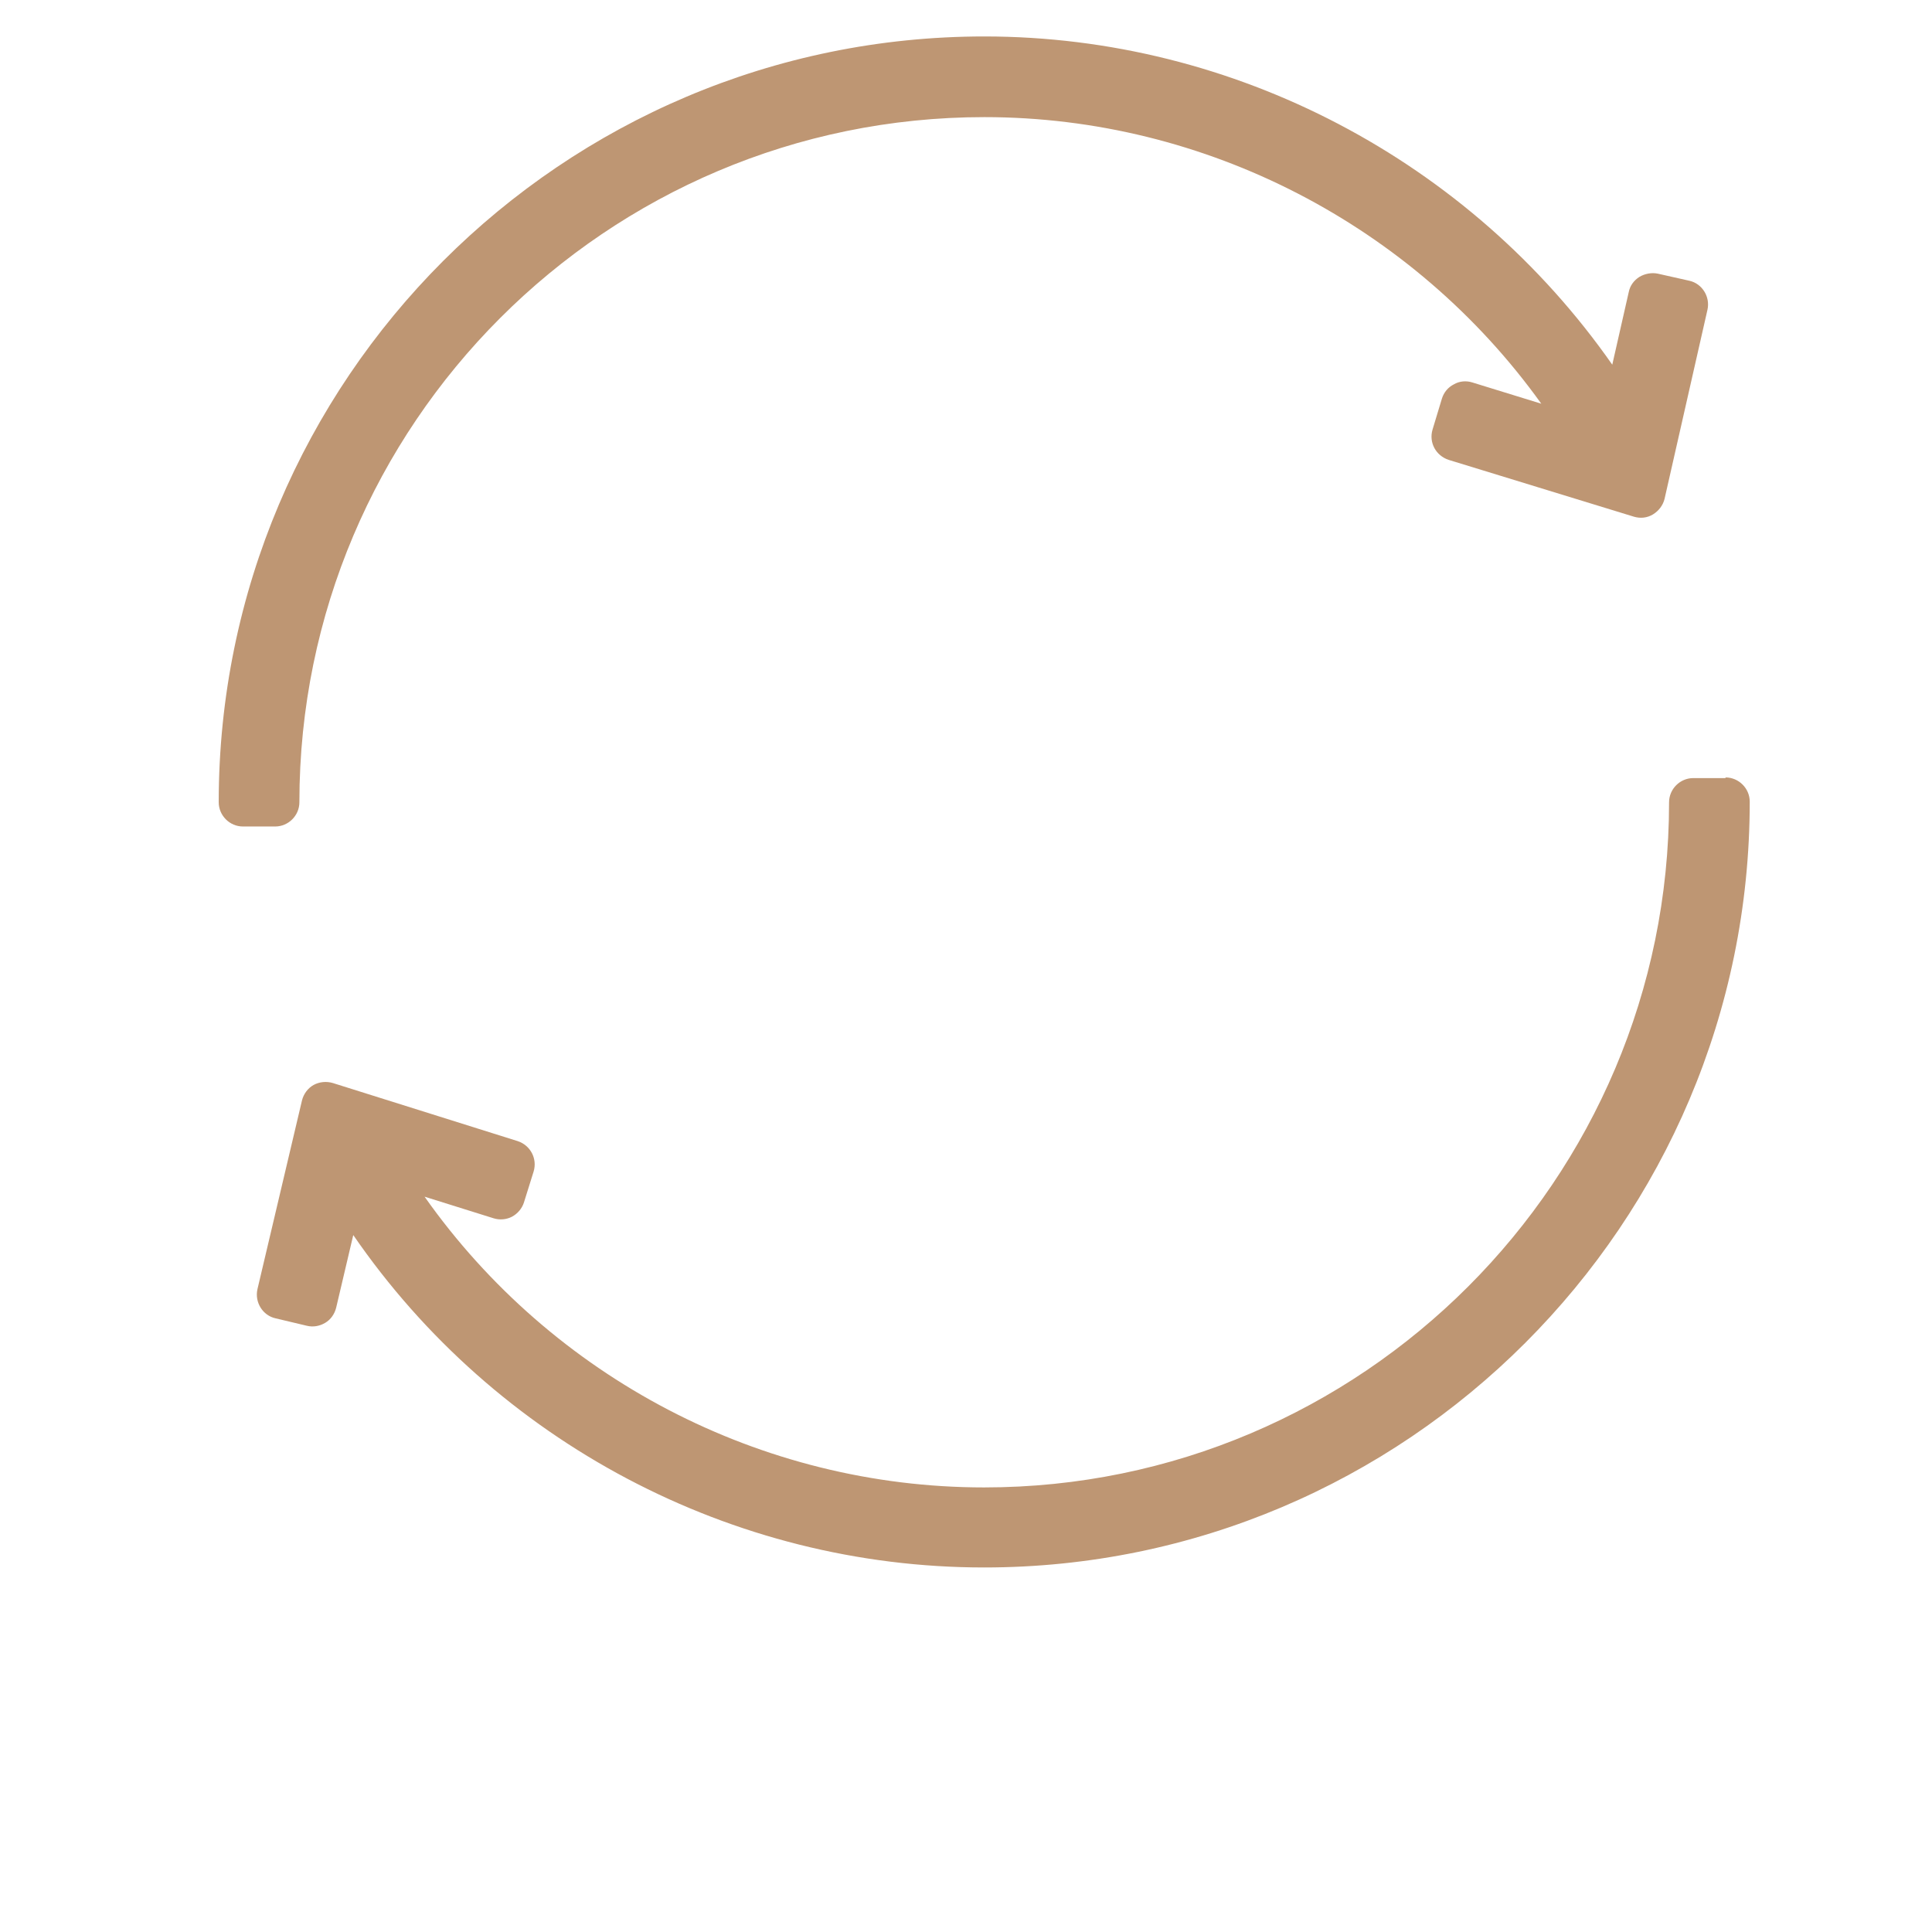 <svg xmlns="http://www.w3.org/2000/svg" fill="none" viewBox="0 0 53 53" height="53" width="53">
<path fill="#BE9673" d="M47.336 21.345H46.451C46.088 21.345 45.787 21.646 45.787 22.009C45.787 32.367 37.361 40.804 26.996 40.804C20.87 40.804 15.143 37.785 11.647 32.828L13.541 33.421C13.71 33.474 13.896 33.456 14.046 33.377C14.196 33.297 14.32 33.155 14.373 32.987L14.639 32.137C14.745 31.783 14.55 31.42 14.205 31.305L9.133 29.711C8.956 29.658 8.762 29.676 8.602 29.764C8.443 29.853 8.328 30.012 8.284 30.189L7.062 35.368C6.983 35.723 7.204 36.086 7.558 36.165L8.416 36.369C8.593 36.413 8.771 36.378 8.921 36.289C9.071 36.201 9.178 36.05 9.222 35.873L9.691 33.881C13.586 39.547 20.074 43 26.996 43C38.573 43 48 33.58 48 21.991C48 21.628 47.699 21.327 47.336 21.327V21.345Z"></path>
<path fill="#BE9673" d="M8.213 22.009C8.213 11.642 16.639 3.213 27.004 3.213C33.077 3.213 38.777 6.188 42.282 11.075L40.388 10.491C40.22 10.438 40.034 10.455 39.883 10.544C39.724 10.623 39.609 10.765 39.556 10.933L39.299 11.783C39.193 12.137 39.388 12.5 39.742 12.616L44.822 14.174C44.999 14.227 45.185 14.209 45.345 14.112C45.504 14.014 45.619 13.864 45.663 13.687L46.84 8.499C46.92 8.145 46.699 7.782 46.345 7.702L45.477 7.507C45.309 7.472 45.123 7.507 44.973 7.596C44.822 7.693 44.716 7.835 44.681 8.012L44.229 10.004C40.317 4.409 33.864 1 27.004 1C15.418 1 6 10.42 6 22.009C6 22.372 6.301 22.673 6.664 22.673H7.549C7.912 22.673 8.213 22.372 8.213 22.009Z"></path>
</svg>
